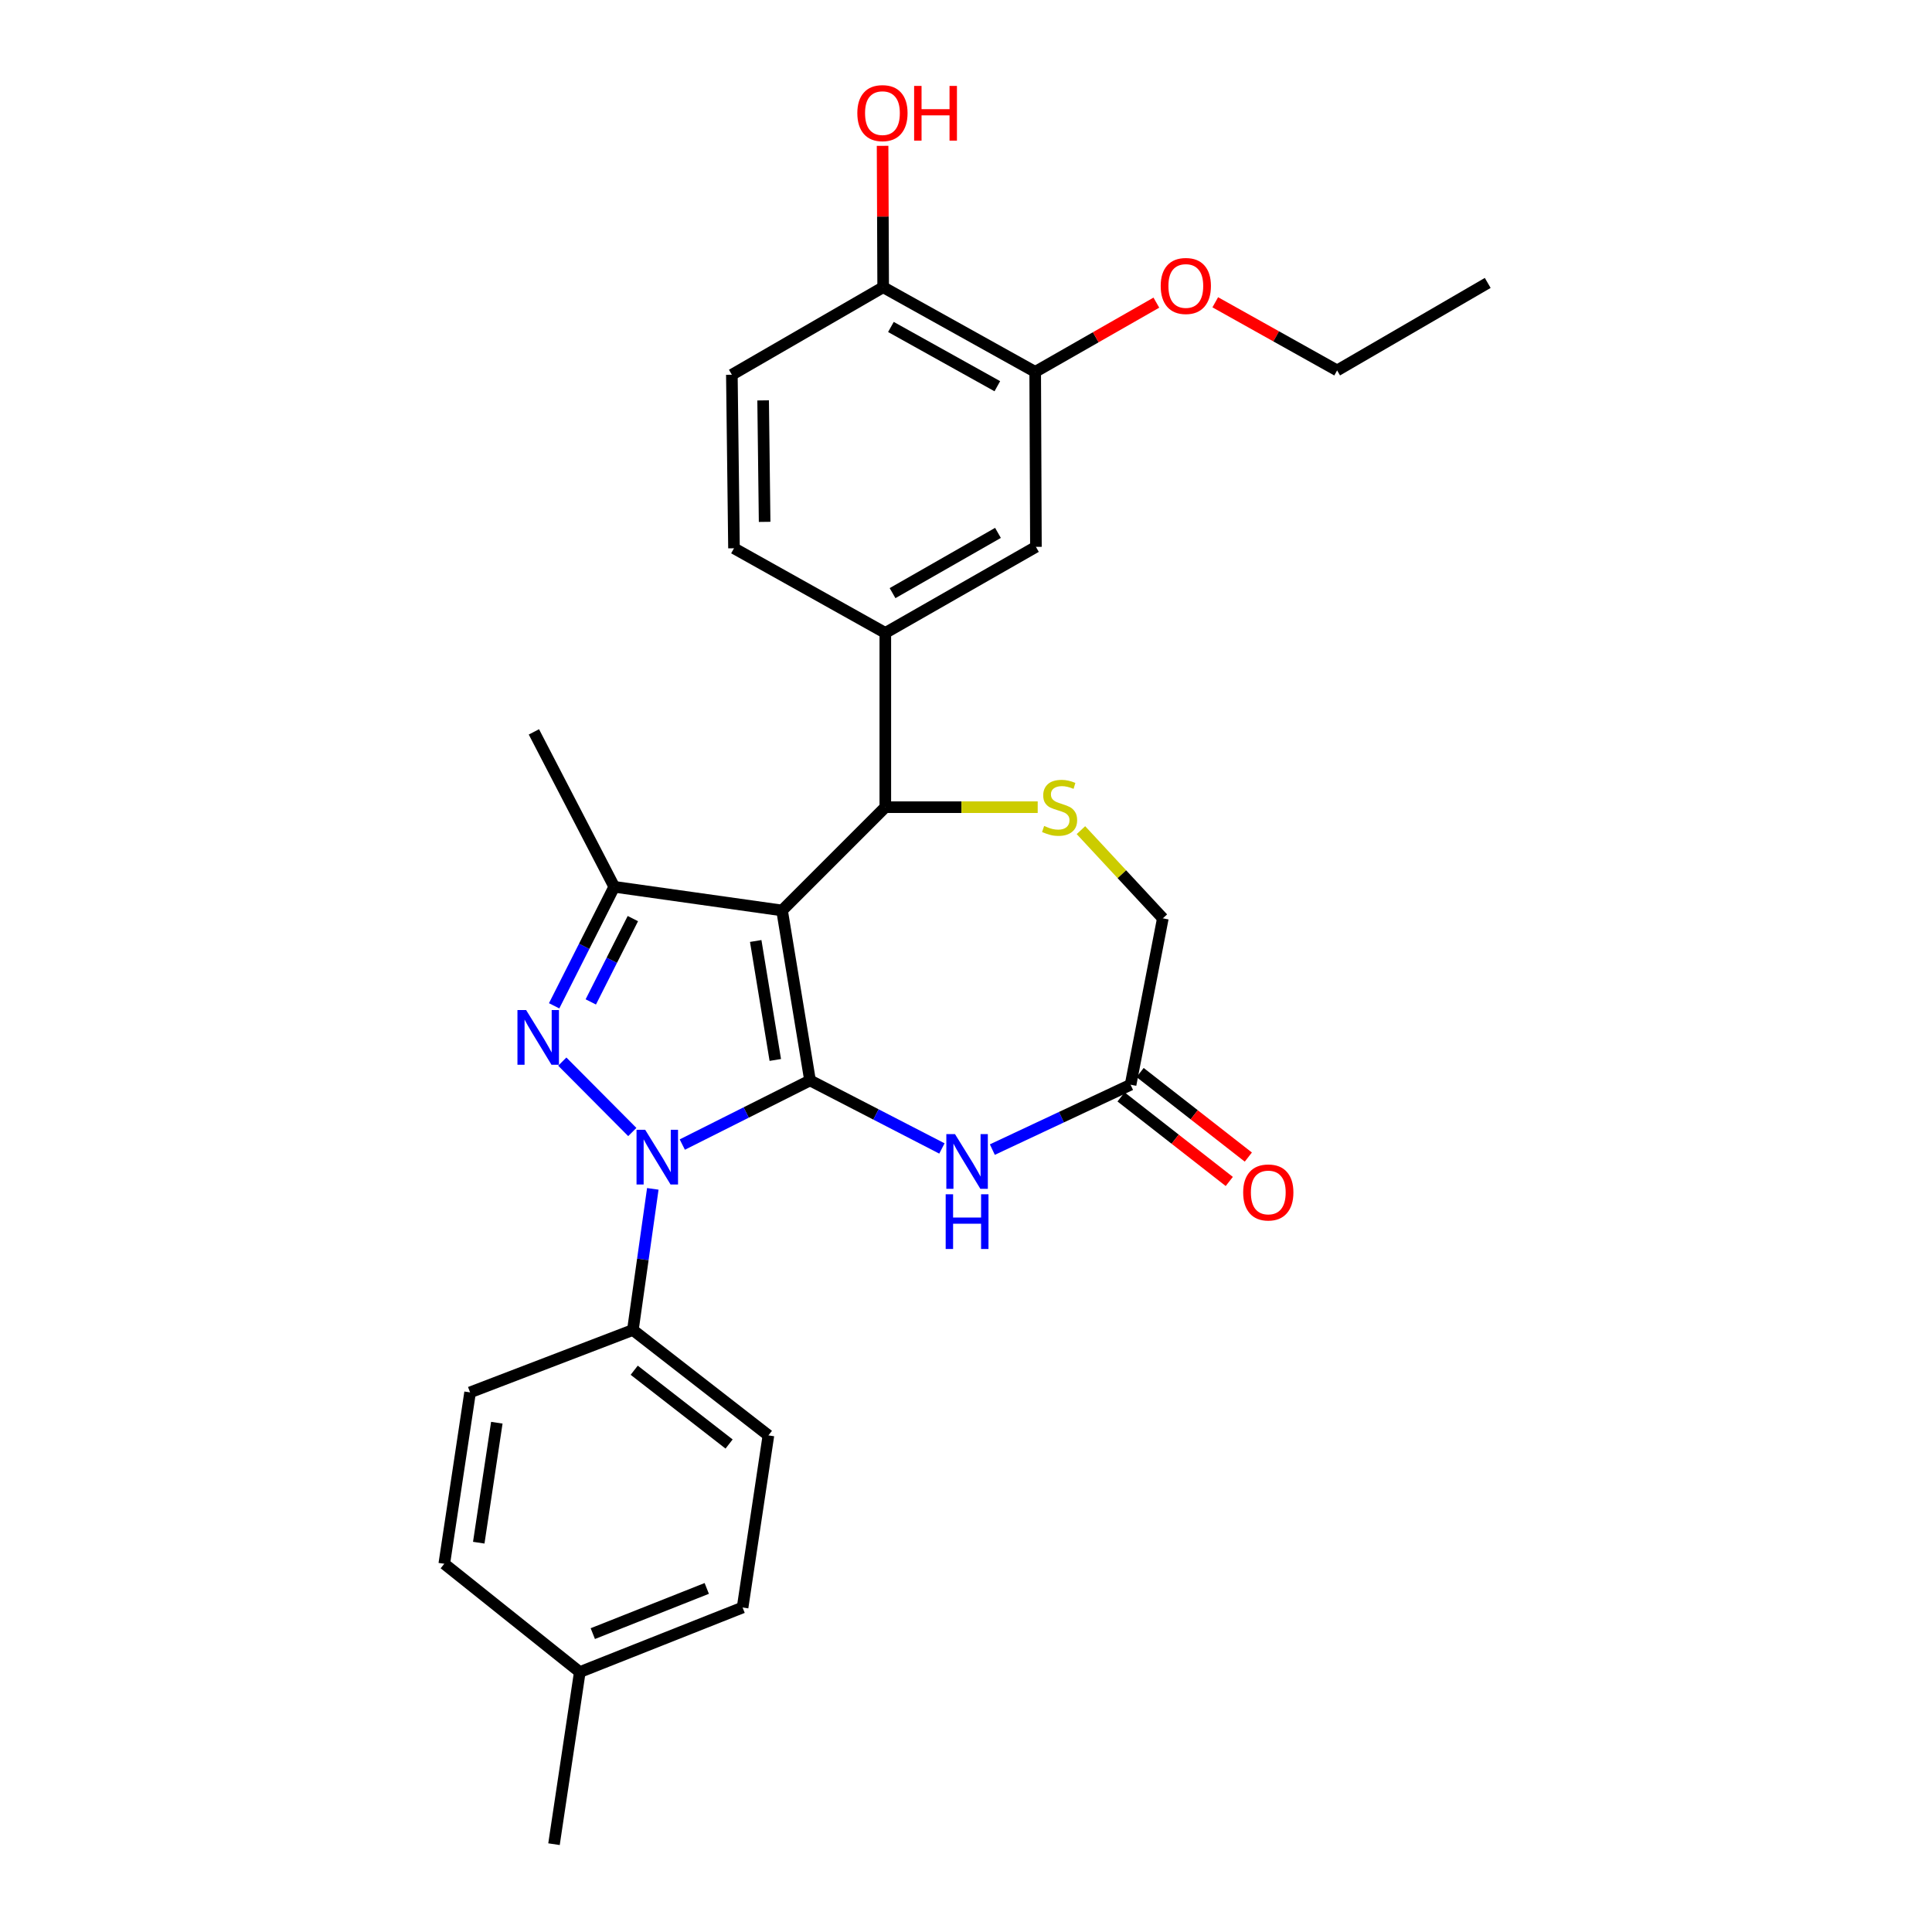 <?xml version='1.0' encoding='iso-8859-1'?>
<svg version='1.1' baseProfile='full'
              xmlns='http://www.w3.org/2000/svg'
                      xmlns:rdkit='http://www.rdkit.org/xml'
                      xmlns:xlink='http://www.w3.org/1999/xlink'
                  xml:space='preserve'
width='1000px' height='1000px' viewBox='0 0 1000 1000'>
<!-- END OF HEADER -->
<rect style='opacity:1.0;fill:#FFFFFF;stroke:none' width='1000' height='1000' x='0' y='0'> </rect>
<path class='bond-0' d='M 419.272,559.226 L 404.79,471.253' style='fill:none;fill-rule:evenodd;stroke:#000000;stroke-width:6px;stroke-linecap:butt;stroke-linejoin:miter;stroke-opacity:1' />
<path class='bond-0' d='M 401.291,548.632 L 391.154,487.051' style='fill:none;fill-rule:evenodd;stroke:#000000;stroke-width:6px;stroke-linecap:butt;stroke-linejoin:miter;stroke-opacity:1' />
<path class='bond-1' d='M 419.272,559.226 L 386.216,575.827' style='fill:none;fill-rule:evenodd;stroke:#000000;stroke-width:6px;stroke-linecap:butt;stroke-linejoin:miter;stroke-opacity:1' />
<path class='bond-1' d='M 386.216,575.827 L 353.16,592.427' style='fill:none;fill-rule:evenodd;stroke:#0000FF;stroke-width:6px;stroke-linecap:butt;stroke-linejoin:miter;stroke-opacity:1' />
<path class='bond-4' d='M 419.272,559.226 L 453.403,576.835' style='fill:none;fill-rule:evenodd;stroke:#000000;stroke-width:6px;stroke-linecap:butt;stroke-linejoin:miter;stroke-opacity:1' />
<path class='bond-4' d='M 453.403,576.835 L 487.534,594.445' style='fill:none;fill-rule:evenodd;stroke:#0000FF;stroke-width:6px;stroke-linecap:butt;stroke-linejoin:miter;stroke-opacity:1' />
<path class='bond-3' d='M 404.79,471.253 L 317.93,459.005' style='fill:none;fill-rule:evenodd;stroke:#000000;stroke-width:6px;stroke-linecap:butt;stroke-linejoin:miter;stroke-opacity:1' />
<path class='bond-5' d='M 404.79,471.253 L 458.238,417.796' style='fill:none;fill-rule:evenodd;stroke:#000000;stroke-width:6px;stroke-linecap:butt;stroke-linejoin:miter;stroke-opacity:1' />
<path class='bond-2' d='M 327.282,585.933 L 291.038,549.485' style='fill:none;fill-rule:evenodd;stroke:#0000FF;stroke-width:6px;stroke-linecap:butt;stroke-linejoin:miter;stroke-opacity:1' />
<path class='bond-9' d='M 337.89,615.35 L 332.734,651.875' style='fill:none;fill-rule:evenodd;stroke:#0000FF;stroke-width:6px;stroke-linecap:butt;stroke-linejoin:miter;stroke-opacity:1' />
<path class='bond-9' d='M 332.734,651.875 L 327.578,688.4' style='fill:none;fill-rule:evenodd;stroke:#000000;stroke-width:6px;stroke-linecap:butt;stroke-linejoin:miter;stroke-opacity:1' />
<path class='bond-28' d='M 286.824,520.605 L 302.377,489.805' style='fill:none;fill-rule:evenodd;stroke:#0000FF;stroke-width:6px;stroke-linecap:butt;stroke-linejoin:miter;stroke-opacity:1' />
<path class='bond-28' d='M 302.377,489.805 L 317.93,459.005' style='fill:none;fill-rule:evenodd;stroke:#000000;stroke-width:6px;stroke-linecap:butt;stroke-linejoin:miter;stroke-opacity:1' />
<path class='bond-28' d='M 305.791,518.587 L 316.678,497.027' style='fill:none;fill-rule:evenodd;stroke:#0000FF;stroke-width:6px;stroke-linecap:butt;stroke-linejoin:miter;stroke-opacity:1' />
<path class='bond-28' d='M 316.678,497.027 L 327.565,475.467' style='fill:none;fill-rule:evenodd;stroke:#000000;stroke-width:6px;stroke-linecap:butt;stroke-linejoin:miter;stroke-opacity:1' />
<path class='bond-19' d='M 317.93,459.005 L 276.346,378.82' style='fill:none;fill-rule:evenodd;stroke:#000000;stroke-width:6px;stroke-linecap:butt;stroke-linejoin:miter;stroke-opacity:1' />
<path class='bond-8' d='M 513.638,595.029 L 549.413,578.24' style='fill:none;fill-rule:evenodd;stroke:#0000FF;stroke-width:6px;stroke-linecap:butt;stroke-linejoin:miter;stroke-opacity:1' />
<path class='bond-8' d='M 549.413,578.24 L 585.188,561.451' style='fill:none;fill-rule:evenodd;stroke:#000000;stroke-width:6px;stroke-linecap:butt;stroke-linejoin:miter;stroke-opacity:1' />
<path class='bond-6' d='M 458.238,417.796 L 497.675,417.796' style='fill:none;fill-rule:evenodd;stroke:#000000;stroke-width:6px;stroke-linecap:butt;stroke-linejoin:miter;stroke-opacity:1' />
<path class='bond-6' d='M 497.675,417.796 L 537.111,417.796' style='fill:none;fill-rule:evenodd;stroke:#CCCC00;stroke-width:6px;stroke-linecap:butt;stroke-linejoin:miter;stroke-opacity:1' />
<path class='bond-7' d='M 458.238,417.796 L 458.238,327.597' style='fill:none;fill-rule:evenodd;stroke:#000000;stroke-width:6px;stroke-linecap:butt;stroke-linejoin:miter;stroke-opacity:1' />
<path class='bond-29' d='M 559.489,429.685 L 580.687,452.507' style='fill:none;fill-rule:evenodd;stroke:#CCCC00;stroke-width:6px;stroke-linecap:butt;stroke-linejoin:miter;stroke-opacity:1' />
<path class='bond-29' d='M 580.687,452.507 L 601.885,475.329' style='fill:none;fill-rule:evenodd;stroke:#000000;stroke-width:6px;stroke-linecap:butt;stroke-linejoin:miter;stroke-opacity:1' />
<path class='bond-10' d='M 458.238,327.597 L 536.19,283.05' style='fill:none;fill-rule:evenodd;stroke:#000000;stroke-width:6px;stroke-linecap:butt;stroke-linejoin:miter;stroke-opacity:1' />
<path class='bond-10' d='M 461.982,307.005 L 516.548,275.822' style='fill:none;fill-rule:evenodd;stroke:#000000;stroke-width:6px;stroke-linecap:butt;stroke-linejoin:miter;stroke-opacity:1' />
<path class='bond-14' d='M 458.238,327.597 L 379.913,283.788' style='fill:none;fill-rule:evenodd;stroke:#000000;stroke-width:6px;stroke-linecap:butt;stroke-linejoin:miter;stroke-opacity:1' />
<path class='bond-13' d='M 585.188,561.451 L 601.885,475.329' style='fill:none;fill-rule:evenodd;stroke:#000000;stroke-width:6px;stroke-linecap:butt;stroke-linejoin:miter;stroke-opacity:1' />
<path class='bond-15' d='M 580.256,567.764 L 608.263,589.644' style='fill:none;fill-rule:evenodd;stroke:#000000;stroke-width:6px;stroke-linecap:butt;stroke-linejoin:miter;stroke-opacity:1' />
<path class='bond-15' d='M 608.263,589.644 L 636.271,611.523' style='fill:none;fill-rule:evenodd;stroke:#FF0000;stroke-width:6px;stroke-linecap:butt;stroke-linejoin:miter;stroke-opacity:1' />
<path class='bond-15' d='M 590.119,555.139 L 618.126,577.018' style='fill:none;fill-rule:evenodd;stroke:#000000;stroke-width:6px;stroke-linecap:butt;stroke-linejoin:miter;stroke-opacity:1' />
<path class='bond-15' d='M 618.126,577.018 L 646.134,598.898' style='fill:none;fill-rule:evenodd;stroke:#FF0000;stroke-width:6px;stroke-linecap:butt;stroke-linejoin:miter;stroke-opacity:1' />
<path class='bond-17' d='M 327.578,688.4 L 397.732,742.961' style='fill:none;fill-rule:evenodd;stroke:#000000;stroke-width:6px;stroke-linecap:butt;stroke-linejoin:miter;stroke-opacity:1' />
<path class='bond-17' d='M 328.265,709.231 L 377.374,747.423' style='fill:none;fill-rule:evenodd;stroke:#000000;stroke-width:6px;stroke-linecap:butt;stroke-linejoin:miter;stroke-opacity:1' />
<path class='bond-18' d='M 327.578,688.4 L 243.316,720.7' style='fill:none;fill-rule:evenodd;stroke:#000000;stroke-width:6px;stroke-linecap:butt;stroke-linejoin:miter;stroke-opacity:1' />
<path class='bond-11' d='M 536.19,283.05 L 535.816,192.477' style='fill:none;fill-rule:evenodd;stroke:#000000;stroke-width:6px;stroke-linecap:butt;stroke-linejoin:miter;stroke-opacity:1' />
<path class='bond-20' d='M 535.816,192.477 L 567.174,174.563' style='fill:none;fill-rule:evenodd;stroke:#000000;stroke-width:6px;stroke-linecap:butt;stroke-linejoin:miter;stroke-opacity:1' />
<path class='bond-20' d='M 567.174,174.563 L 598.532,156.648' style='fill:none;fill-rule:evenodd;stroke:#FF0000;stroke-width:6px;stroke-linecap:butt;stroke-linejoin:miter;stroke-opacity:1' />
<path class='bond-31' d='M 535.816,192.477 L 457.126,148.669' style='fill:none;fill-rule:evenodd;stroke:#000000;stroke-width:6px;stroke-linecap:butt;stroke-linejoin:miter;stroke-opacity:1' />
<path class='bond-31' d='M 516.219,199.904 L 461.136,169.238' style='fill:none;fill-rule:evenodd;stroke:#000000;stroke-width:6px;stroke-linecap:butt;stroke-linejoin:miter;stroke-opacity:1' />
<path class='bond-12' d='M 457.126,148.669 L 378.81,193.964' style='fill:none;fill-rule:evenodd;stroke:#000000;stroke-width:6px;stroke-linecap:butt;stroke-linejoin:miter;stroke-opacity:1' />
<path class='bond-24' d='M 457.126,148.669 L 456.974,112.077' style='fill:none;fill-rule:evenodd;stroke:#000000;stroke-width:6px;stroke-linecap:butt;stroke-linejoin:miter;stroke-opacity:1' />
<path class='bond-24' d='M 456.974,112.077 L 456.823,75.485' style='fill:none;fill-rule:evenodd;stroke:#FF0000;stroke-width:6px;stroke-linecap:butt;stroke-linejoin:miter;stroke-opacity:1' />
<path class='bond-16' d='M 379.913,283.788 L 378.81,193.964' style='fill:none;fill-rule:evenodd;stroke:#000000;stroke-width:6px;stroke-linecap:butt;stroke-linejoin:miter;stroke-opacity:1' />
<path class='bond-16' d='M 395.768,270.118 L 394.995,207.241' style='fill:none;fill-rule:evenodd;stroke:#000000;stroke-width:6px;stroke-linecap:butt;stroke-linejoin:miter;stroke-opacity:1' />
<path class='bond-21' d='M 397.732,742.961 L 384.364,832.047' style='fill:none;fill-rule:evenodd;stroke:#000000;stroke-width:6px;stroke-linecap:butt;stroke-linejoin:miter;stroke-opacity:1' />
<path class='bond-22' d='M 243.316,720.7 L 229.956,809.413' style='fill:none;fill-rule:evenodd;stroke:#000000;stroke-width:6px;stroke-linecap:butt;stroke-linejoin:miter;stroke-opacity:1' />
<path class='bond-22' d='M 257.154,736.393 L 247.803,798.492' style='fill:none;fill-rule:evenodd;stroke:#000000;stroke-width:6px;stroke-linecap:butt;stroke-linejoin:miter;stroke-opacity:1' />
<path class='bond-25' d='M 629.019,156.462 L 660.556,174.096' style='fill:none;fill-rule:evenodd;stroke:#FF0000;stroke-width:6px;stroke-linecap:butt;stroke-linejoin:miter;stroke-opacity:1' />
<path class='bond-25' d='M 660.556,174.096 L 692.092,191.73' style='fill:none;fill-rule:evenodd;stroke:#000000;stroke-width:6px;stroke-linecap:butt;stroke-linejoin:miter;stroke-opacity:1' />
<path class='bond-30' d='M 384.364,832.047 L 300.102,865.459' style='fill:none;fill-rule:evenodd;stroke:#000000;stroke-width:6px;stroke-linecap:butt;stroke-linejoin:miter;stroke-opacity:1' />
<path class='bond-30' d='M 365.819,822.166 L 306.835,845.555' style='fill:none;fill-rule:evenodd;stroke:#000000;stroke-width:6px;stroke-linecap:butt;stroke-linejoin:miter;stroke-opacity:1' />
<path class='bond-23' d='M 229.956,809.413 L 300.102,865.459' style='fill:none;fill-rule:evenodd;stroke:#000000;stroke-width:6px;stroke-linecap:butt;stroke-linejoin:miter;stroke-opacity:1' />
<path class='bond-26' d='M 300.102,865.459 L 286.751,954.545' style='fill:none;fill-rule:evenodd;stroke:#000000;stroke-width:6px;stroke-linecap:butt;stroke-linejoin:miter;stroke-opacity:1' />
<path class='bond-27' d='M 692.092,191.73 L 770.044,146.443' style='fill:none;fill-rule:evenodd;stroke:#000000;stroke-width:6px;stroke-linecap:butt;stroke-linejoin:miter;stroke-opacity:1' />
<path  class='atom-2' d='M 333.948 584.771
L 343.228 599.771
Q 344.148 601.251, 345.628 603.931
Q 347.108 606.611, 347.188 606.771
L 347.188 584.771
L 350.948 584.771
L 350.948 613.091
L 347.068 613.091
L 337.108 596.691
Q 335.948 594.771, 334.708 592.571
Q 333.508 590.371, 333.148 589.691
L 333.148 613.091
L 329.468 613.091
L 329.468 584.771
L 333.948 584.771
' fill='#0000FF'/>
<path  class='atom-3' d='M 272.311 522.788
L 281.591 537.788
Q 282.511 539.268, 283.991 541.948
Q 285.471 544.628, 285.551 544.788
L 285.551 522.788
L 289.311 522.788
L 289.311 551.108
L 285.431 551.108
L 275.471 534.708
Q 274.311 532.788, 273.071 530.588
Q 271.871 528.388, 271.511 527.708
L 271.511 551.108
L 267.831 551.108
L 267.831 522.788
L 272.311 522.788
' fill='#0000FF'/>
<path  class='atom-5' d='M 494.301 587.006
L 503.581 602.006
Q 504.501 603.486, 505.981 606.166
Q 507.461 608.846, 507.541 609.006
L 507.541 587.006
L 511.301 587.006
L 511.301 615.326
L 507.421 615.326
L 497.461 598.926
Q 496.301 597.006, 495.061 594.806
Q 493.861 592.606, 493.501 591.926
L 493.501 615.326
L 489.821 615.326
L 489.821 587.006
L 494.301 587.006
' fill='#0000FF'/>
<path  class='atom-5' d='M 489.481 618.158
L 493.321 618.158
L 493.321 630.198
L 507.801 630.198
L 507.801 618.158
L 511.641 618.158
L 511.641 646.478
L 507.801 646.478
L 507.801 633.398
L 493.321 633.398
L 493.321 646.478
L 489.481 646.478
L 489.481 618.158
' fill='#0000FF'/>
<path  class='atom-7' d='M 540.446 427.516
Q 540.766 427.636, 542.086 428.196
Q 543.406 428.756, 544.846 429.116
Q 546.326 429.436, 547.766 429.436
Q 550.446 429.436, 552.006 428.156
Q 553.566 426.836, 553.566 424.556
Q 553.566 422.996, 552.766 422.036
Q 552.006 421.076, 550.806 420.556
Q 549.606 420.036, 547.606 419.436
Q 545.086 418.676, 543.566 417.956
Q 542.086 417.236, 541.006 415.716
Q 539.966 414.196, 539.966 411.636
Q 539.966 408.076, 542.366 405.876
Q 544.806 403.676, 549.606 403.676
Q 552.886 403.676, 556.606 405.236
L 555.686 408.316
Q 552.286 406.916, 549.726 406.916
Q 546.966 406.916, 545.446 408.076
Q 543.926 409.196, 543.966 411.156
Q 543.966 412.676, 544.726 413.596
Q 545.526 414.516, 546.646 415.036
Q 547.806 415.556, 549.726 416.156
Q 552.286 416.956, 553.806 417.756
Q 555.326 418.556, 556.406 420.196
Q 557.526 421.796, 557.526 424.556
Q 557.526 428.476, 554.886 430.596
Q 552.286 432.676, 547.926 432.676
Q 545.406 432.676, 543.486 432.116
Q 541.606 431.596, 539.366 430.676
L 540.446 427.516
' fill='#CCCC00'/>
<path  class='atom-16' d='M 643.463 617.213
Q 643.463 610.413, 646.823 606.613
Q 650.183 602.813, 656.463 602.813
Q 662.743 602.813, 666.103 606.613
Q 669.463 610.413, 669.463 617.213
Q 669.463 624.093, 666.063 628.013
Q 662.663 631.893, 656.463 631.893
Q 650.223 631.893, 646.823 628.013
Q 643.463 624.133, 643.463 617.213
M 656.463 628.693
Q 660.783 628.693, 663.103 625.813
Q 665.463 622.893, 665.463 617.213
Q 665.463 611.653, 663.103 608.853
Q 660.783 606.013, 656.463 606.013
Q 652.143 606.013, 649.783 608.813
Q 647.463 611.613, 647.463 617.213
Q 647.463 622.933, 649.783 625.813
Q 652.143 628.693, 656.463 628.693
' fill='#FF0000'/>
<path  class='atom-21' d='M 600.776 148.019
Q 600.776 141.219, 604.136 137.419
Q 607.496 133.619, 613.776 133.619
Q 620.056 133.619, 623.416 137.419
Q 626.776 141.219, 626.776 148.019
Q 626.776 154.899, 623.376 158.819
Q 619.976 162.699, 613.776 162.699
Q 607.536 162.699, 604.136 158.819
Q 600.776 154.939, 600.776 148.019
M 613.776 159.499
Q 618.096 159.499, 620.416 156.619
Q 622.776 153.699, 622.776 148.019
Q 622.776 142.459, 620.416 139.659
Q 618.096 136.819, 613.776 136.819
Q 609.456 136.819, 607.096 139.619
Q 604.776 142.419, 604.776 148.019
Q 604.776 153.739, 607.096 156.619
Q 609.456 159.499, 613.776 159.499
' fill='#FF0000'/>
<path  class='atom-25' d='M 443.752 58.55
Q 443.752 51.75, 447.112 47.95
Q 450.472 44.15, 456.752 44.15
Q 463.032 44.15, 466.392 47.95
Q 469.752 51.75, 469.752 58.55
Q 469.752 65.43, 466.352 69.35
Q 462.952 73.23, 456.752 73.23
Q 450.512 73.23, 447.112 69.35
Q 443.752 65.47, 443.752 58.55
M 456.752 70.03
Q 461.072 70.03, 463.392 67.15
Q 465.752 64.23, 465.752 58.55
Q 465.752 52.99, 463.392 50.19
Q 461.072 47.35, 456.752 47.35
Q 452.432 47.35, 450.072 50.15
Q 447.752 52.95, 447.752 58.55
Q 447.752 64.27, 450.072 67.15
Q 452.432 70.03, 456.752 70.03
' fill='#FF0000'/>
<path  class='atom-25' d='M 473.152 44.47
L 476.992 44.47
L 476.992 56.51
L 491.472 56.51
L 491.472 44.47
L 495.312 44.47
L 495.312 72.79
L 491.472 72.79
L 491.472 59.71
L 476.992 59.71
L 476.992 72.79
L 473.152 72.79
L 473.152 44.47
' fill='#FF0000'/>
</svg>
